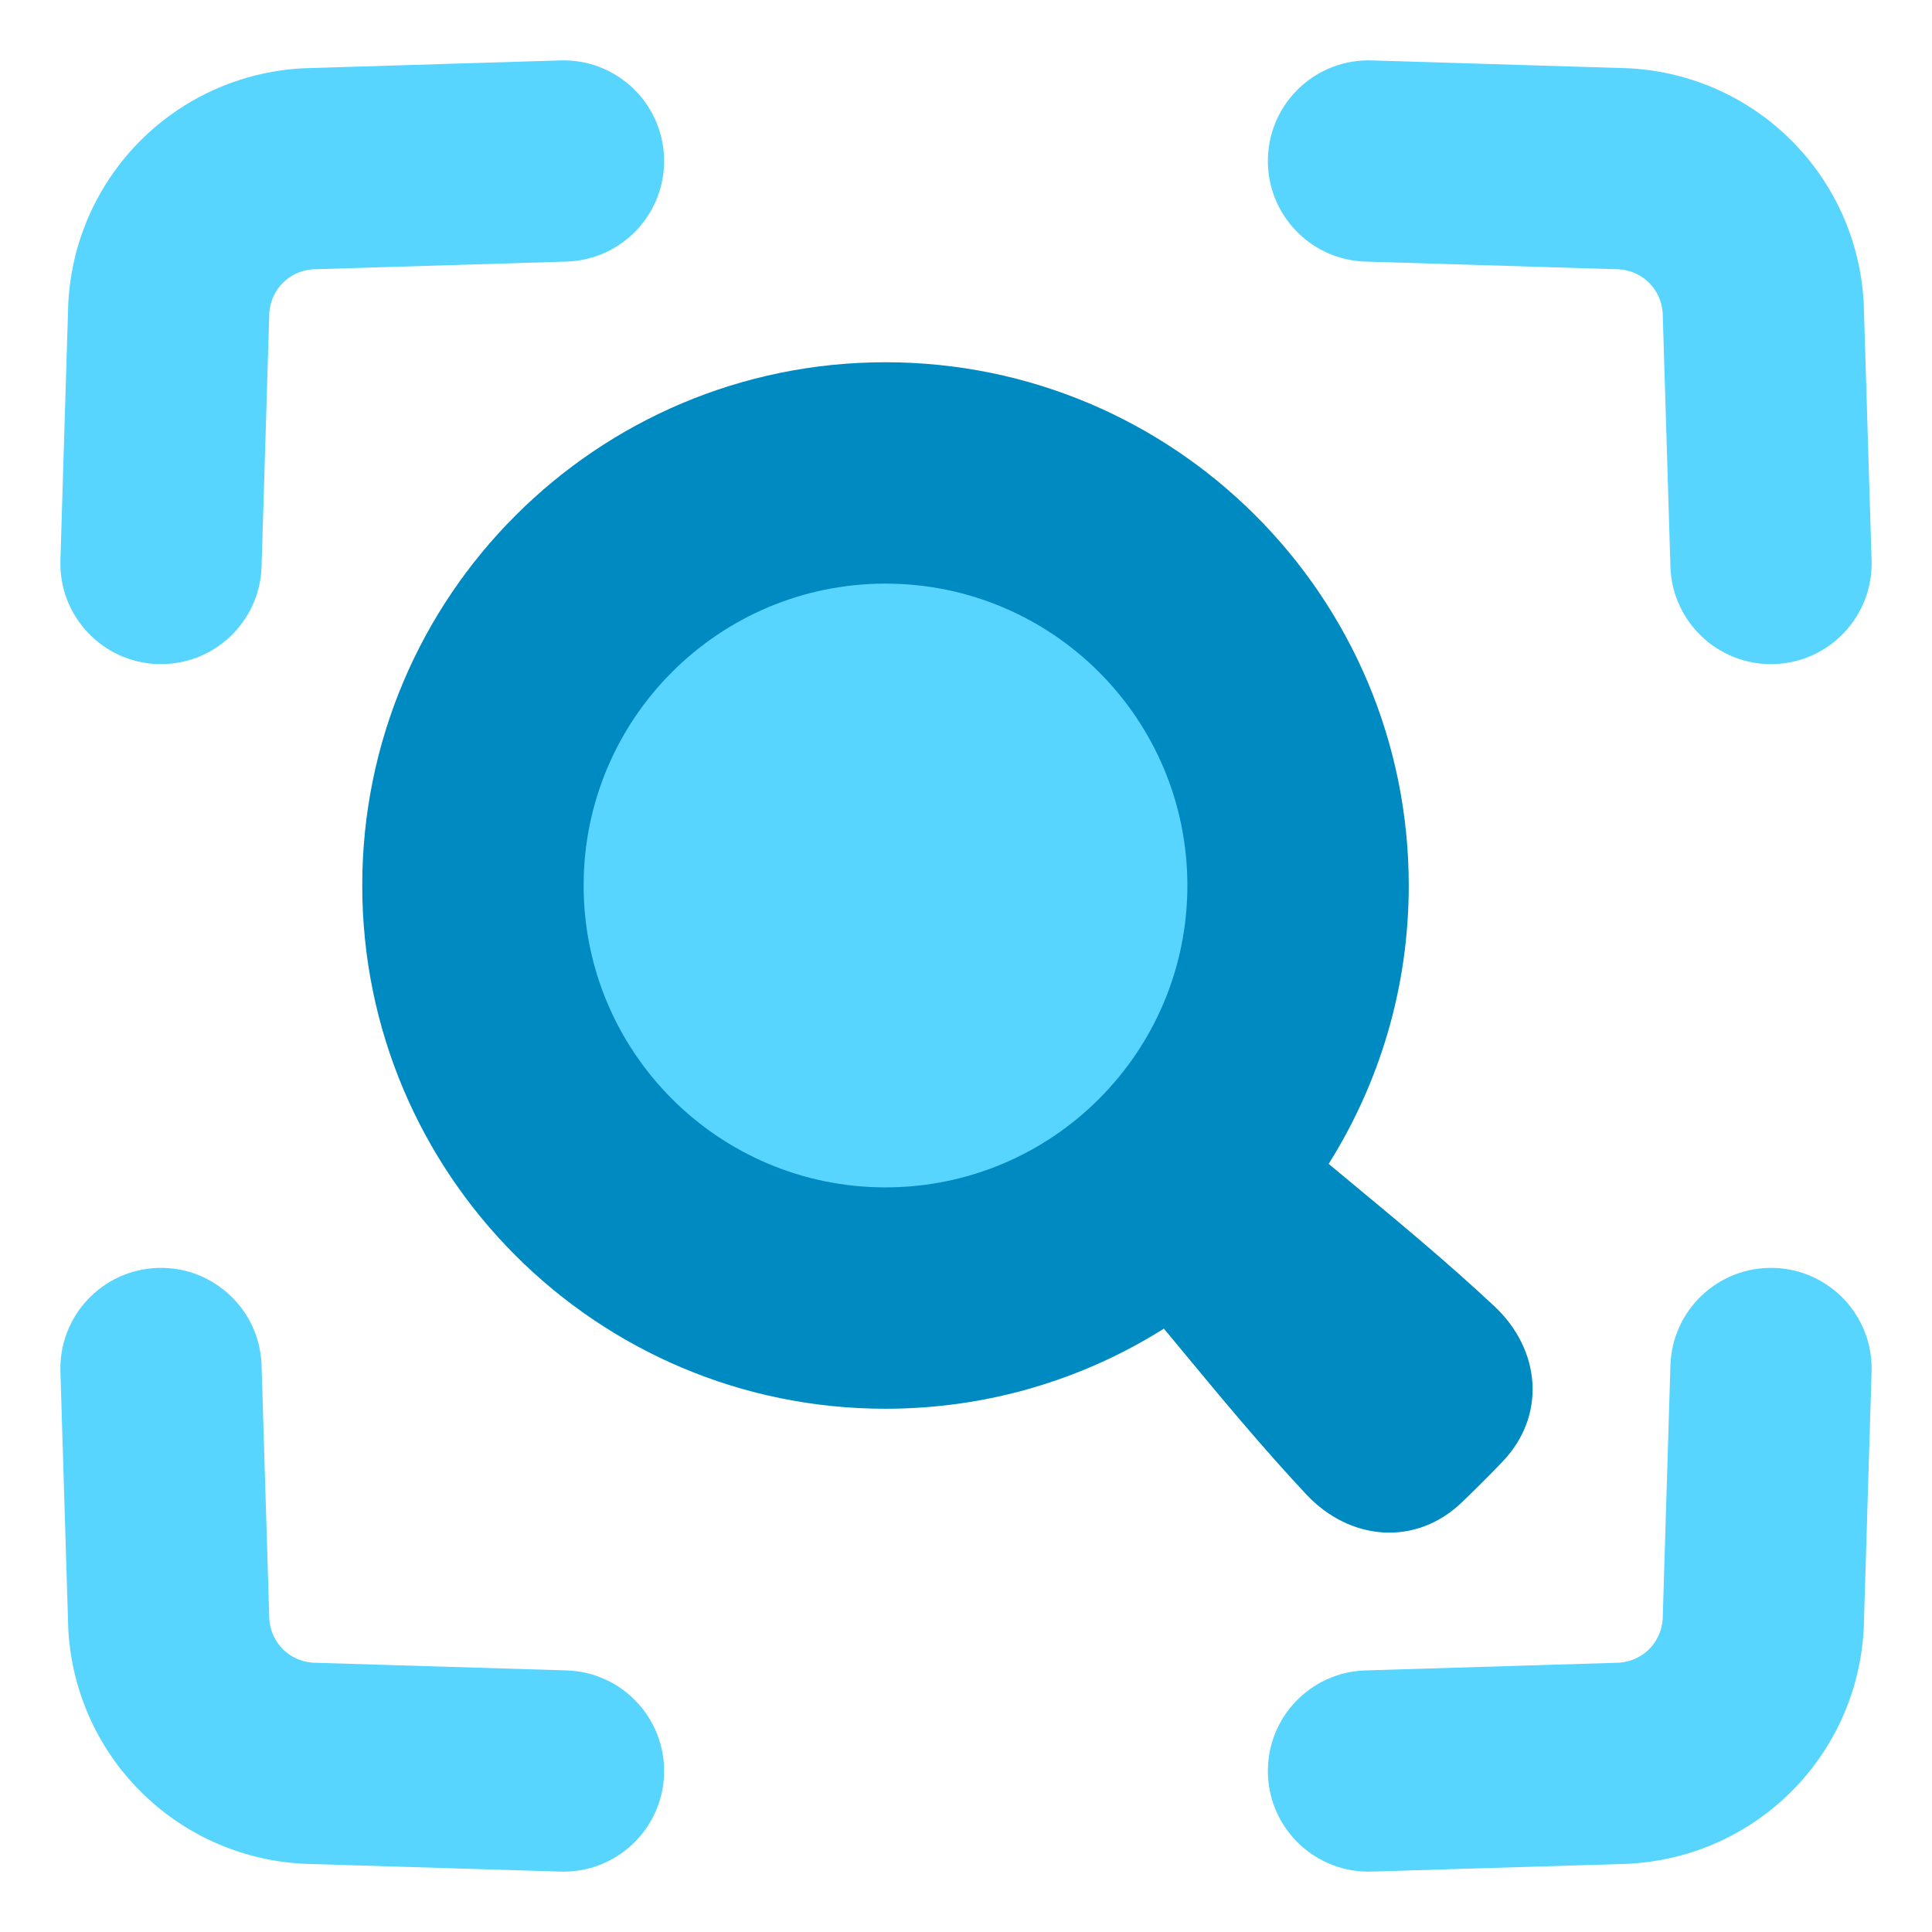 <?xml version="1.0" encoding="UTF-8"?>
<svg xmlns="http://www.w3.org/2000/svg" fill="none" viewBox="0 0 48 48" height="512" width="512">
  <path fill="#008ac2" fill-rule="evenodd" d="M35 22C35 24.542 34.27 26.913 33.01 28.916C33.193 29.069 33.377 29.221 33.559 29.372C34.765 30.372 35.953 31.356 37.124 32.45C38.282 33.532 38.426 35.168 37.331 36.313C37.177 36.474 37.01 36.645 36.827 36.828C36.645 37.01 36.474 37.177 36.313 37.331C35.168 38.426 33.532 38.282 32.45 37.124C31.356 35.953 30.372 34.766 29.372 33.559C29.221 33.377 29.069 33.193 28.916 33.01C26.913 34.271 24.542 35 22 35C14.82 35 9 29.18 9 22C9 14.82 14.82 9 22 9C29.18 9 35 14.82 35 22Z" clip-rule="evenodd"></path>
  <path fill="#57d5ff" fill-rule="evenodd" d="M14.5 22C14.5 17.858 17.858 14.5 22 14.5C26.142 14.5 29.5 17.858 29.5 22C29.5 26.142 26.142 29.5 22 29.5C17.858 29.5 14.5 26.142 14.5 22Z" clip-rule="evenodd"></path>
  <path fill="#57d5ff" d="M13.924 1.501C15.304 1.459 16.457 2.544 16.499 3.924C16.541 5.304 15.456 6.457 14.076 6.499L7.765 6.691C7.184 6.737 6.738 7.183 6.691 7.765L6.499 14.076C6.457 15.456 5.304 16.541 3.924 16.499C2.544 16.457 1.459 15.304 1.501 13.924L1.695 7.567C1.696 7.543 1.697 7.519 1.698 7.495C1.883 4.363 4.364 1.883 7.496 1.698C7.52 1.696 7.544 1.695 7.568 1.695L13.924 1.501Z"></path>
  <path fill="#57d5ff" d="M41.501 33.924C41.543 32.544 42.696 31.459 44.076 31.501C45.456 31.543 46.541 32.696 46.499 34.076L46.305 40.433C46.304 40.457 46.303 40.481 46.302 40.505C46.117 43.637 43.636 46.117 40.504 46.302C40.48 46.304 40.456 46.305 40.432 46.306L34.076 46.499C32.696 46.541 31.543 45.456 31.501 44.076C31.459 42.696 32.544 41.543 33.924 41.501L40.235 41.309C40.816 41.263 41.262 40.817 41.309 40.235L41.501 33.924Z"></path>
  <path fill="#57d5ff" d="M34.076 1.501C32.696 1.459 31.543 2.544 31.501 3.924C31.459 5.304 32.544 6.457 33.924 6.499L40.235 6.691C40.816 6.737 41.262 7.183 41.309 7.765L41.501 14.076C41.543 15.456 42.696 16.541 44.076 16.499C45.456 16.457 46.541 15.304 46.499 13.924L46.305 7.567C46.305 7.543 46.303 7.519 46.302 7.495C46.117 4.363 43.636 1.883 40.504 1.698C40.48 1.696 40.456 1.695 40.432 1.695L34.076 1.501Z"></path>
  <path fill="#57d5ff" d="M6.499 33.924C6.457 32.544 5.304 31.459 3.924 31.501C2.544 31.543 1.459 32.696 1.501 34.076L1.695 40.433C1.696 40.457 1.697 40.481 1.698 40.505C1.883 43.637 4.365 46.117 7.496 46.302C7.52 46.304 7.544 46.305 7.568 46.306L13.924 46.499C15.304 46.541 16.457 45.456 16.499 44.076C16.541 42.696 15.456 41.543 14.076 41.501L7.765 41.309C7.184 41.263 6.738 40.817 6.691 40.235L6.499 33.924Z"></path>
</svg>
